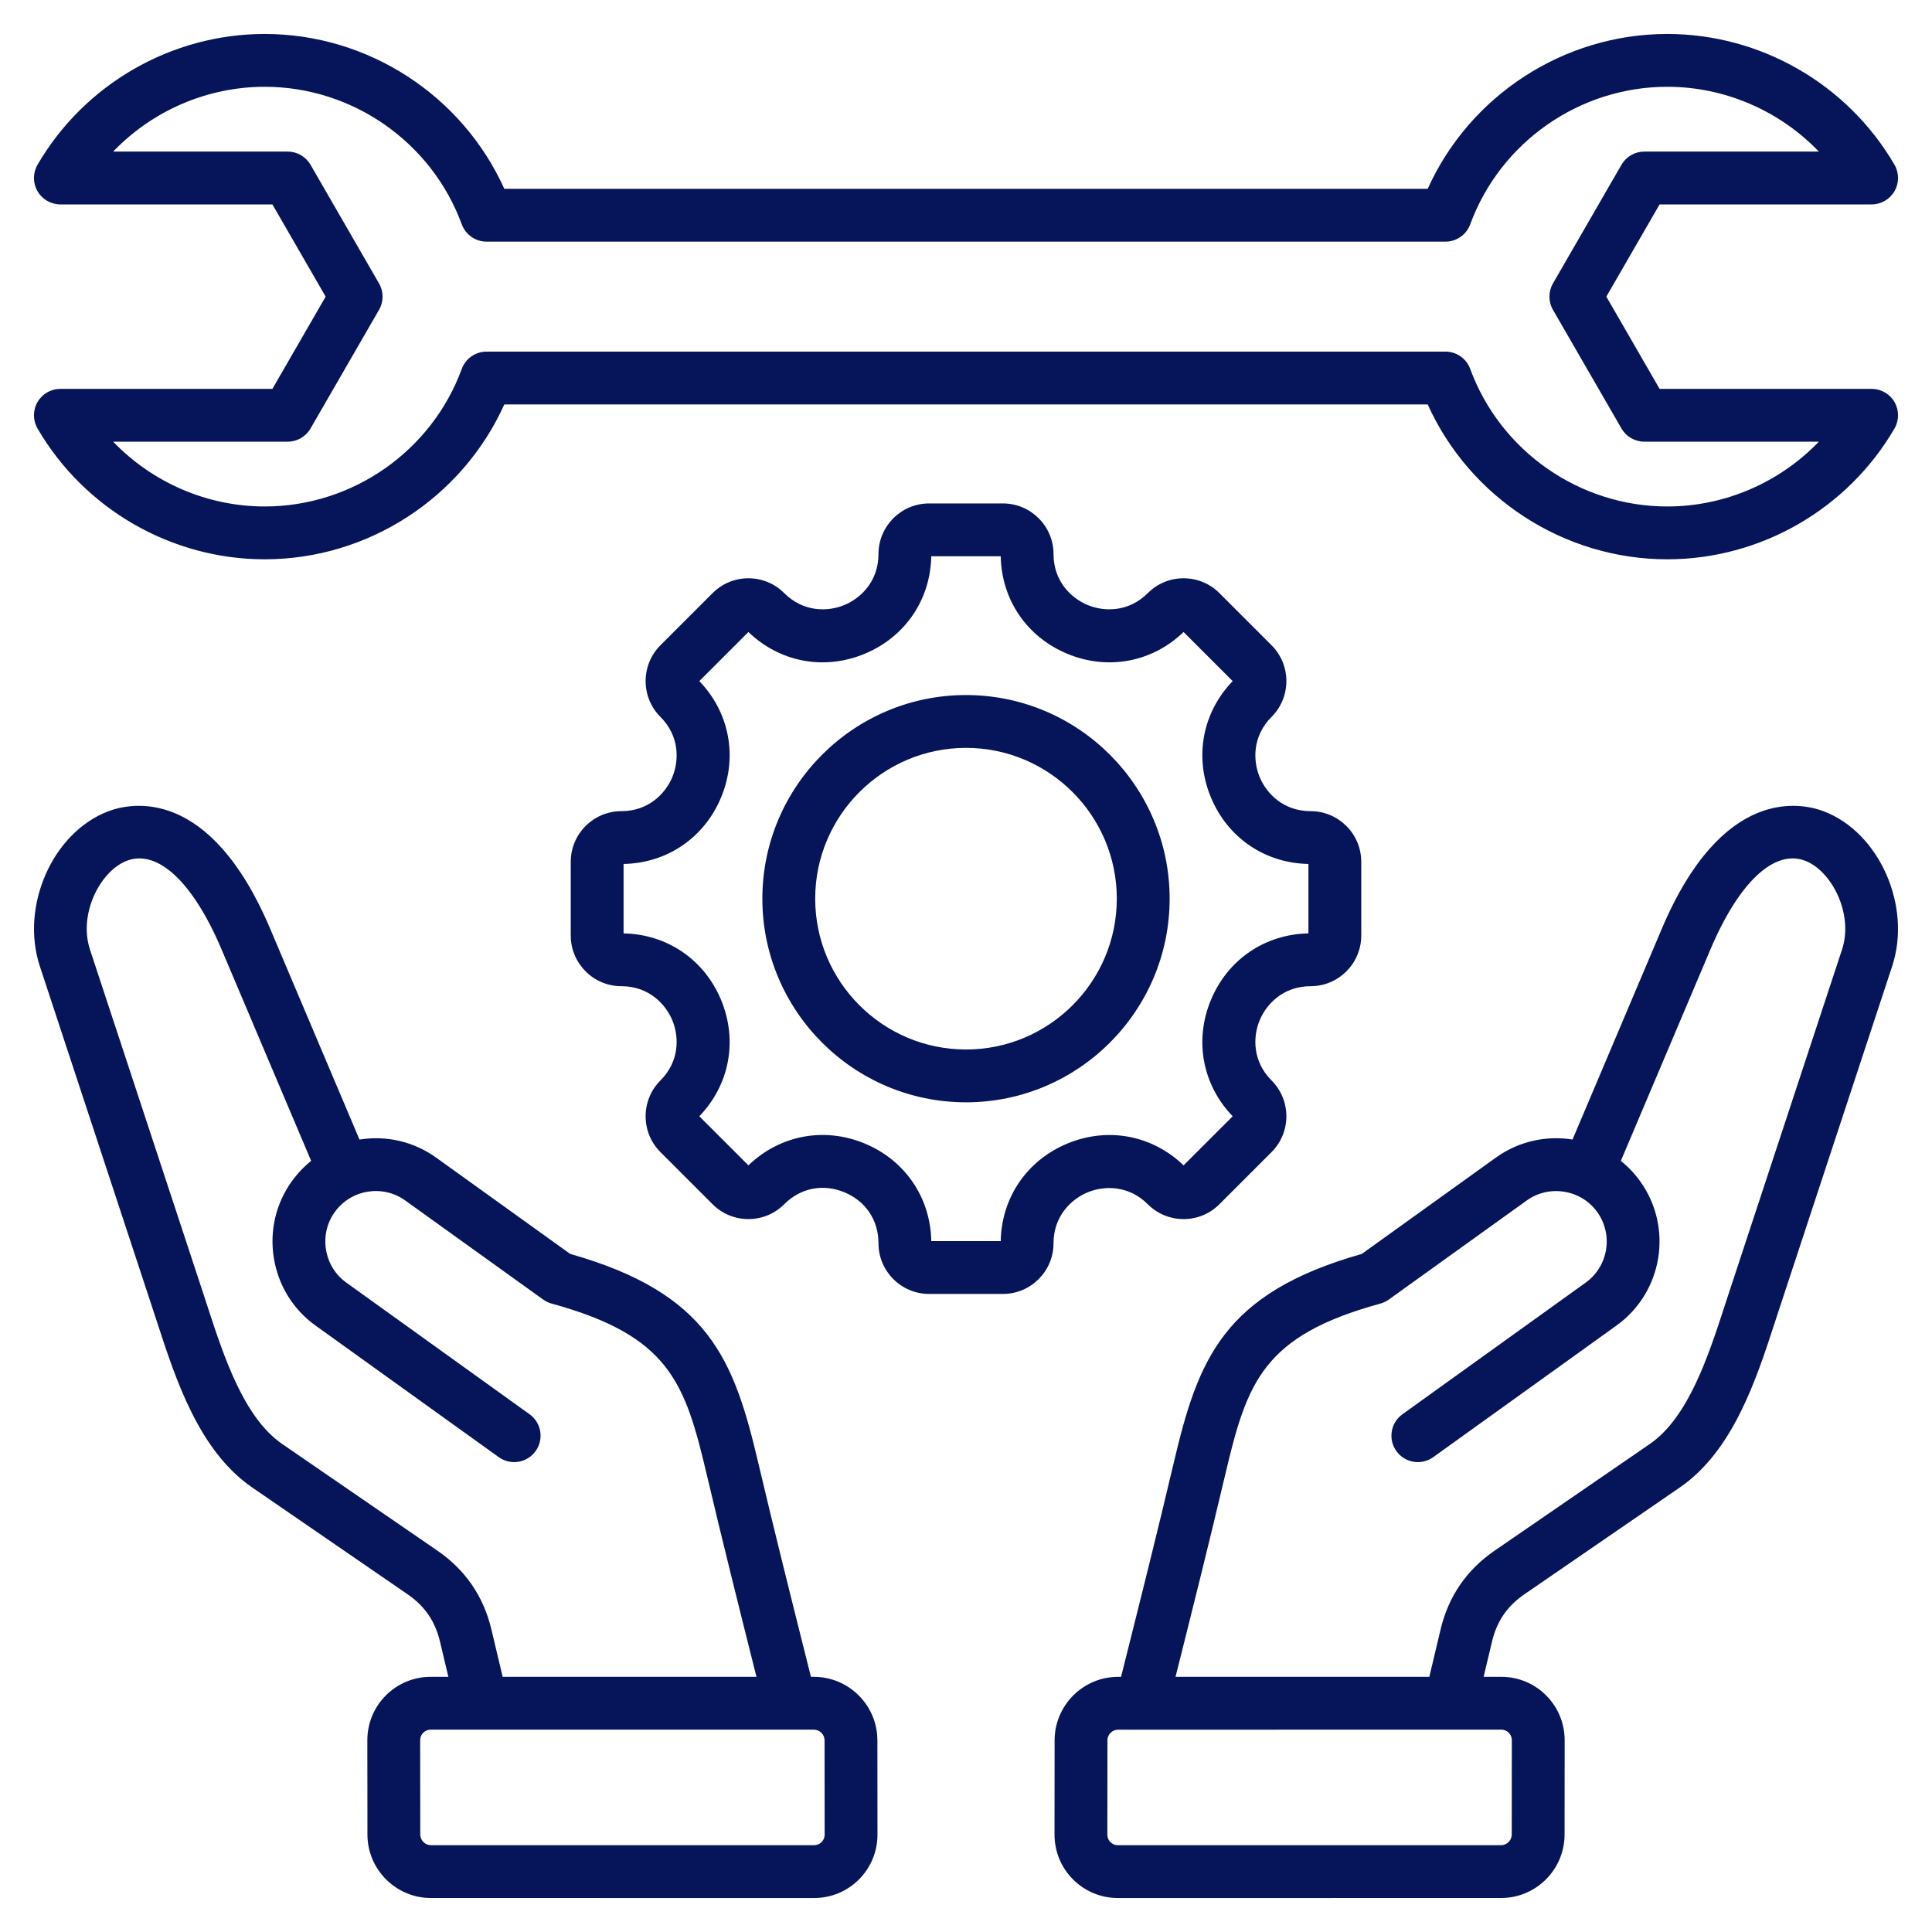 <?xml version="1.0" encoding="UTF-8"?> <svg xmlns="http://www.w3.org/2000/svg" width="162" height="162" viewBox="0 0 162 162" fill="none"><path d="M68.243 140.604H67.998L67.718 139.489C66.334 133.974 64.903 128.272 63.579 122.651C61.536 113.977 59.443 108.441 47.812 105.142L36.569 97.066C34.703 95.726 32.423 95.189 30.144 95.554L22.656 77.878C17.586 65.91 10.996 67.308 9.097 68.021C4.422 69.779 1.678 75.973 3.34 81.017L12.884 109.988C12.985 110.293 13.087 110.605 13.191 110.924C14.75 115.709 16.689 121.663 21.154 124.731L34.168 133.676C35.62 134.674 36.486 135.937 36.894 137.651L37.596 140.603H36.129C34.7 140.603 33.36 141.156 32.356 142.16C31.353 143.165 30.8 144.505 30.802 145.934L30.81 153.829C30.812 156.763 33.202 159.15 36.136 159.15L68.25 159.152C69.68 159.152 71.019 158.599 72.023 157.595C73.026 156.59 73.579 155.25 73.577 153.821L73.57 145.926C73.567 142.992 71.177 140.604 68.243 140.604ZM41.203 136.625C40.545 133.857 39.022 131.636 36.677 130.025L23.663 121.08C20.436 118.863 18.754 113.7 17.402 109.552C17.297 109.229 17.194 108.911 17.092 108.602L7.547 79.631C6.553 76.615 8.426 73.006 10.656 72.168C13.232 71.2 16.194 73.98 18.577 79.606L26.09 97.341C25.482 97.828 24.938 98.4 24.471 99.049C23.125 100.924 22.59 103.217 22.965 105.507C23.341 107.797 24.58 109.8 26.454 111.146L41.82 122.183C42.813 122.897 44.197 122.67 44.911 121.677C45.624 120.683 45.398 119.299 44.404 118.586L29.039 107.548C28.125 106.892 27.521 105.913 27.337 104.791C27.152 103.668 27.413 102.547 28.069 101.633C29.432 99.735 32.086 99.3 33.984 100.664L45.546 108.969C45.76 109.122 45.998 109.236 46.252 109.306C56.113 112.013 57.433 115.877 59.267 123.667C60.598 129.319 62.033 135.037 63.421 140.568L63.431 140.604L42.149 140.603L41.203 136.625ZM68.889 154.464C68.771 154.582 68.565 154.722 68.247 154.722L36.136 154.72C35.642 154.72 35.239 154.318 35.239 153.824L35.231 145.929C35.231 145.615 35.372 145.409 35.49 145.29C35.608 145.172 35.814 145.031 36.129 145.031L68.243 145.033C68.737 145.033 69.139 145.435 69.14 145.93L69.147 153.824C69.148 154.139 69.007 154.345 68.889 154.464ZM152.903 68.021C151.004 67.308 144.414 65.91 139.344 77.878L131.857 95.551C129.677 95.202 127.363 95.679 125.431 97.066L114.188 105.142C102.557 108.441 100.463 113.977 98.421 122.651C97.098 128.266 95.668 133.964 94.285 139.473L94.002 140.604H93.757C90.822 140.604 88.433 142.991 88.43 145.926L88.422 153.82C88.421 155.249 88.973 156.59 89.977 157.594C90.981 158.599 92.32 159.152 93.754 159.152L125.864 159.15C128.799 159.15 131.188 156.763 131.191 153.828L131.198 145.934C131.199 144.505 130.648 143.164 129.644 142.16C128.64 141.155 127.3 140.602 125.871 140.602H124.404L125.106 137.65C125.514 135.936 126.38 134.673 127.832 133.675L140.846 124.731C145.311 121.663 147.251 115.708 148.81 110.924C148.913 110.605 149.015 110.292 149.116 109.987L158.661 81.016C160.322 75.973 157.578 69.779 152.903 68.021ZM125.871 145.032C126.185 145.032 126.392 145.173 126.51 145.291C126.628 145.409 126.768 145.616 126.768 145.93L126.761 153.825C126.76 154.319 126.358 154.721 125.864 154.721L93.75 154.723C93.435 154.723 93.228 154.582 93.11 154.464C92.992 154.346 92.852 154.139 92.852 153.825L92.86 145.93C92.86 145.436 93.263 145.034 93.757 145.034L125.871 145.032ZM154.453 79.631L144.908 108.602C144.806 108.911 144.703 109.229 144.598 109.552C143.246 113.701 141.564 118.863 138.337 121.081L125.322 130.025C122.978 131.637 121.455 133.857 120.796 136.625L119.85 140.603L98.569 140.604L98.582 140.552C99.969 135.027 101.403 129.313 102.733 123.666C104.567 115.877 105.886 112.012 115.748 109.306C116.001 109.236 116.24 109.122 116.454 108.969L128.016 100.663C128.929 100.007 130.051 99.747 131.173 99.931C132.295 100.115 133.275 100.719 133.931 101.633C135.294 103.531 134.86 106.185 132.961 107.548L117.596 118.586C116.602 119.299 116.375 120.683 117.089 121.677C117.802 122.67 119.186 122.897 120.18 122.183L135.545 111.146C139.427 108.358 140.317 102.931 137.528 99.049C137.057 98.393 136.511 97.823 135.909 97.341L143.423 79.606C145.806 73.98 148.769 71.201 151.344 72.168C153.574 73.006 155.447 76.615 154.453 79.631ZM156.937 32.606H139.158L134.693 24.873L139.158 17.14H156.937C157.73 17.14 158.462 16.716 158.857 16.029C159.253 15.342 159.25 14.496 158.852 13.811C154.917 7.049 147.618 2.848 139.803 2.848C131.127 2.848 123.243 8.005 119.714 15.832H42.286C38.757 8.005 30.872 2.848 22.197 2.848C14.382 2.848 7.083 7.049 3.148 13.811C2.75 14.496 2.747 15.342 3.143 16.029C3.538 16.716 4.27 17.14 5.062 17.14H22.842L27.306 24.873L22.842 32.606H5.062C4.27 32.606 3.538 33.029 3.143 33.716C2.747 34.403 2.75 35.249 3.148 35.934C7.083 42.697 14.382 46.898 22.197 46.898C30.873 46.898 38.757 41.74 42.286 33.913H119.714C123.243 41.74 131.128 46.898 139.803 46.898C147.618 46.898 154.917 42.697 158.852 35.934C159.251 35.249 159.253 34.403 158.858 33.716C158.462 33.029 157.73 32.606 156.937 32.606ZM139.803 42.468C132.452 42.468 125.811 37.833 123.279 30.935C122.96 30.063 122.129 29.483 121.2 29.483H40.799C39.87 29.483 39.04 30.063 38.72 30.935C36.189 37.833 29.548 42.468 22.197 42.468C17.361 42.468 12.772 40.454 9.488 37.035H24.121C24.912 37.035 25.643 36.613 26.039 35.928L31.782 25.98C32.178 25.295 32.178 24.451 31.782 23.765L26.039 13.818C25.643 13.132 24.912 12.71 24.121 12.71H9.488C12.772 9.291 17.361 7.277 22.197 7.277C29.548 7.277 36.188 11.912 38.72 18.81C39.04 19.682 39.87 20.262 40.799 20.262H121.2C122.129 20.262 122.96 19.682 123.279 18.81C125.811 11.912 132.452 7.277 139.803 7.277C144.638 7.277 149.227 9.291 152.512 12.71H137.879C137.087 12.71 136.356 13.132 135.961 13.818L130.218 23.765C129.822 24.451 129.822 25.295 130.218 25.98L135.961 35.928C136.356 36.613 137.087 37.035 137.879 37.035H152.512C149.227 40.454 144.638 42.468 139.803 42.468ZM91.199 99.979C92.582 99.406 94.633 99.368 96.243 100.977C97.045 101.779 98.111 102.221 99.245 102.221C100.38 102.221 101.446 101.779 102.248 100.977L106.622 96.603C108.277 94.948 108.277 92.254 106.622 90.598C105.012 88.988 105.051 86.937 105.623 85.554C106.196 84.172 107.619 82.694 109.896 82.694C112.237 82.694 114.142 80.789 114.142 78.448V72.262C114.142 69.921 112.237 68.016 109.896 68.016C107.619 68.016 106.196 66.539 105.623 65.156C105.051 63.773 105.012 61.722 106.622 60.112C108.277 58.456 108.277 55.762 106.622 54.107L102.249 49.733C101.446 48.931 100.38 48.489 99.246 48.489C98.112 48.489 97.045 48.931 96.243 49.733C94.633 51.343 92.582 51.304 91.2 50.732C89.817 50.159 88.339 48.736 88.339 46.459C88.339 44.118 86.434 42.213 84.093 42.213H77.908C75.566 42.213 73.661 44.118 73.661 46.459C73.661 48.736 72.184 50.159 70.801 50.732C69.418 51.305 67.367 51.343 65.757 49.733C64.955 48.931 63.889 48.489 62.755 48.489C61.62 48.489 60.554 48.931 59.752 49.733L55.378 54.107C53.723 55.763 53.723 58.457 55.378 60.112C56.988 61.722 56.95 63.773 56.377 65.156C55.804 66.538 54.381 68.016 52.104 68.016C49.763 68.016 47.858 69.921 47.858 72.262V78.448C47.858 80.789 49.763 82.694 52.104 82.694C54.381 82.694 55.804 84.171 56.377 85.554C56.949 86.937 56.988 88.988 55.378 90.598C53.722 92.254 53.722 94.948 55.378 96.604L59.751 100.977C60.553 101.779 61.62 102.221 62.754 102.221C63.888 102.221 64.955 101.779 65.757 100.977C67.126 99.607 69.013 99.232 70.802 99.974C72.592 100.715 73.661 102.314 73.661 104.251C73.661 106.593 75.566 108.498 77.907 108.498H84.092C86.434 108.498 88.339 106.593 88.339 104.251C88.339 101.975 89.816 100.552 91.199 99.979ZM83.911 104.068H78.089C78.02 100.413 75.891 97.287 72.498 95.881C69.105 94.476 65.389 95.181 62.755 97.717L58.638 93.6C61.171 90.969 61.874 87.254 60.469 83.859C59.063 80.465 55.939 78.335 52.287 78.266V72.444C55.939 72.375 59.063 70.245 60.469 66.851C61.874 63.457 61.171 59.742 58.638 57.111L62.755 52.994C65.386 55.527 69.101 56.23 72.495 54.824C75.89 53.418 78.019 50.294 78.088 46.643H83.911C83.98 50.295 86.11 53.419 89.504 54.824C92.898 56.23 96.613 55.527 99.244 52.994L103.361 57.111C100.828 59.742 100.125 63.457 101.531 66.851C102.937 70.245 106.061 72.375 109.713 72.444V78.266C106.061 78.335 102.937 80.465 101.531 83.859C100.125 87.254 100.828 90.969 103.362 93.6L99.244 97.717C96.613 95.183 92.898 94.48 89.504 95.886C86.11 97.292 83.98 100.416 83.911 104.068ZM98.075 75.355C98.075 65.94 90.415 58.28 81 58.28C71.585 58.28 63.925 65.94 63.925 75.355C63.925 84.77 71.585 92.43 81 92.43C90.415 92.43 98.075 84.77 98.075 75.355ZM81 88.001C74.027 88.001 68.355 82.328 68.355 75.355C68.355 68.383 74.027 62.71 81 62.71C87.973 62.71 93.645 68.383 93.645 75.355C93.645 82.328 87.973 88.001 81 88.001Z" fill="#061559"></path></svg> 